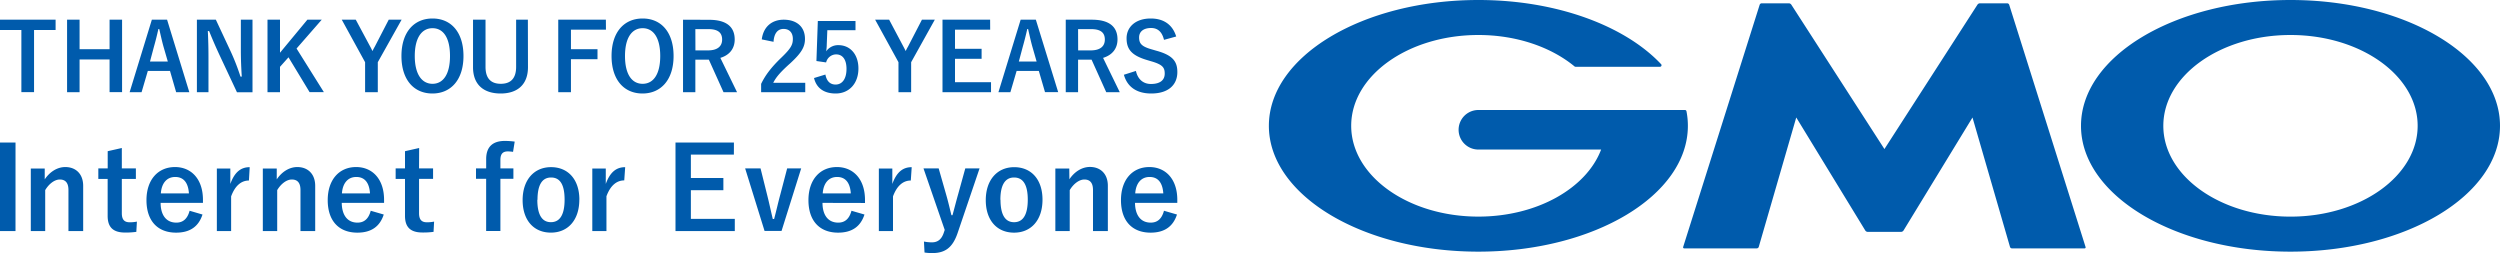 <svg xmlns="http://www.w3.org/2000/svg" viewBox="0 0 1000 101.23"><defs><style>.cls-1{fill:#005bac;}</style></defs><g id="レイヤー_2" data-name="レイヤー 2"><g id="_25th" data-name="25th"><path class="cls-1" d="M753.77,92.75h6.68a1.24,1.24,0,0,0,.94-.52L789,47l15,51.77a.86.86,0,0,0,.79.59h29a.42.42,0,0,0,.43-.59L803.68,1.9a.89.89,0,0,0-.8-.58H792a1.24,1.24,0,0,0-1,.52L753.77,59.62,716.51,1.84a1.24,1.24,0,0,0-1-.52H704.67a.89.89,0,0,0-.8.58l-30.6,96.86a.43.43,0,0,0,.44.59h29a.86.86,0,0,0,.79-.59l15-51.77,27.63,45.24a1.22,1.22,0,0,0,.94.52ZM674.59,44.51h0A.62.62,0,0,0,674,44H591.35a7.91,7.91,0,1,0,0,15.82h49.1c-5.84,15.46-25.61,26.82-49.1,26.82-28.1,0-50.87-16.26-50.87-36.32S563.25,14,591.35,14c15.34,0,29.1,4.86,38.42,12.53l.1.08a.57.57,0,0,0,.34.1H664a.61.61,0,0,0,.61-.62.6.6,0,0,0-.14-.39l-.06-.06C650,10.34,622.7,0,591.35,0c-46.28,0-83.8,22.53-83.8,50.33s37.52,50.33,83.8,50.33,83.8-22.53,83.8-50.33A30.53,30.53,0,0,0,674.59,44.51ZM916.2,0c-46.28,0-83.8,22.53-83.8,50.33s37.52,50.33,83.8,50.33S1000,78.13,1000,50.33,962.48,0,916.2,0Zm0,86.65c-28.09,0-50.87-16.26-50.87-36.32S888.11,14,916.2,14s50.86,16.27,50.86,36.32S944.29,86.65,916.2,86.65Zm-910,5.77H0V57H6.21ZM17.89,71.75c2-3,5-4.93,8.22-4.93,4.15,0,7.16,2.69,7.16,7.53V92.42H27.38V76c0-2.88-1.23-4.2-3.46-4.2-2,0-4.29,1.64-5.84,4.25V92.42H12.32v-25h5.57Zm30.84-4.38h5.62v4.2H48.73V85.3c0,2.51,1,3.61,3.11,3.61a13.63,13.63,0,0,0,2.92-.27l-.23,4.1a30,30,0,0,1-4.47.28c-4.75,0-7-2.06-7-6.66V71.57H39.33v-4.2h3.75V60.48l5.65-1.28ZM64.25,81.15c0,4.75,2.14,7.9,6.29,7.9,2.6,0,4.43-1.46,5.3-4.75L81,85.81c-1.55,4.79-5,7.25-10.54,7.25-7.49,0-11.87-4.79-11.87-13S63.24,66.82,70,66.82c6.39,0,11.18,4.66,11.18,13.14v1.19Zm11.32-3.79c-.28-4.2-2.06-6.57-5.48-6.57s-5.48,2.56-5.75,6.57Zm24-5.15c-3,0-5.52,2-7.12,6.34V92.42H86.74v-25h5.39v6.16c1.77-4.93,4.37-6.71,7.75-6.71Zm11.13-.46c2-3,5-4.93,8.21-4.93,4.16,0,7.17,2.69,7.17,7.53V92.42h-5.89V76c0-2.88-1.23-4.2-3.47-4.2-2,0-4.29,1.64-5.84,4.25V92.42h-5.75v-25h5.57Zm26,9.4c.05,4.75,2.15,7.9,6.3,7.9,2.6,0,4.43-1.46,5.29-4.75l5.21,1.51c-1.55,4.79-5,7.25-10.54,7.25-7.49,0-11.87-4.79-11.87-13s4.61-13.24,11.36-13.24c6.39,0,11.18,4.66,11.18,13.14v1.19ZM148,77.36c-.27-4.2-2.05-6.57-5.48-6.57s-5.47,2.56-5.75,6.57Zm19.62-10h5.61v4.2h-5.61V85.3c0,2.51,1,3.61,3.1,3.61a13.63,13.63,0,0,0,2.92-.27l-.22,4.1A30,30,0,0,1,169,93c-4.74,0-7-2.06-7-6.66V71.57h-3.74v-4.2H162V60.48l5.66-1.28Zm37.6-6.62a17.41,17.41,0,0,0-2.06-.18c-2.05,0-3,1-3,3.42v3.38h5.2v4.15h-5.2v20.9h-5.7V71.52H190.4V67.37h4.07V63.63c0-5,2.73-7.26,7.48-7.26a30.44,30.44,0,0,1,3.93.27Zm26.51,19.13c0,8.12-4.52,13.18-11.37,13.18s-11.31-4.93-11.31-13,4.56-13.19,11.36-13.19S231.75,71.75,231.75,79.88Zm-16.8,0c0,5.8,1.74,9,5.43,9s5.48-3.15,5.48-9S224.13,71,220.43,71,215,74.17,215,79.92Zm34.77-7.71c-3,0-5.52,2-7.12,6.34V92.42h-5.66v-25h5.39v6.16c1.78-4.93,4.38-6.71,7.76-6.71Zm43.85-10.32h-17.2v9.36h13v4.88h-13V87.54h17.57v4.88H270.2V57h23.37Zm19.07,30.53h-6.8l-7.76-25h6.16l2.6,10.45c.87,3.42,1.46,6.3,2.29,9.77h.54c.92-3.43,1.55-6.39,2.51-9.91l2.7-10.31h5.61ZM329,81.15c0,4.75,2.14,7.9,6.3,7.9,2.6,0,4.42-1.46,5.29-4.75l5.2,1.51c-1.55,4.79-5,7.25-10.54,7.25-7.48,0-11.87-4.79-11.87-13S328,66.82,334.77,66.82C341.16,66.82,346,71.48,346,80v1.19Zm11.32-3.79c-.28-4.2-2.06-6.57-5.48-6.57s-5.48,2.56-5.75,6.57Zm24-5.15c-3,0-5.52,2-7.12,6.34V92.42h-5.66v-25h5.39v6.16c1.78-4.93,4.38-6.71,7.75-6.71ZM383,93.34c-2,5.75-5,7.89-10.09,7.89a19.6,19.6,0,0,1-3.1-.22l-.23-4.39a16.64,16.64,0,0,0,3.2.32c2.32,0,3.88-1.23,4.74-3.88l.37-1.09-8.49-24.6h6.07l3,10.5c.83,2.87,1.37,5.29,2.1,8.21H381c.78-2.83,1.41-5.39,2.24-8.31l2.87-10.4h5.71ZM417,79.88c0,8.12-4.52,13.18-11.37,13.18s-11.32-4.93-11.32-13,4.57-13.19,11.37-13.19S417,71.75,417,79.88Zm-16.8,0c0,5.8,1.74,9,5.43,9s5.48-3.15,5.48-9S409.32,71,405.63,71,400.15,74.17,400.15,79.92Zm27.56-8.17c2-3,5-4.93,8.22-4.93,4.15,0,7.16,2.69,7.16,7.53V92.42H437.2V76c0-2.88-1.23-4.2-3.46-4.2-2,0-4.3,1.64-5.85,4.25V92.42h-5.75v-25h5.57ZM454,81.15c.05,4.75,2.15,7.9,6.3,7.9,2.6,0,4.42-1.46,5.29-4.75l5.2,1.51c-1.55,4.79-5,7.25-10.54,7.25-7.48,0-11.86-4.79-11.86-13S453,66.82,459.74,66.82c6.39,0,11.18,4.66,11.18,13.14v1.19Zm11.32-3.79c-.28-4.2-2.06-6.57-5.48-6.57s-5.47,2.56-5.75,6.57ZM22.24,7.88H0V12H8.55V36.84h5.07V12h8.62Zm26.59,0h-5V19.67h-12V7.88h-5v29h5V23.78h12V36.84h5Zm18,0H60.74l-8.89,29h4.78l2.5-8.51H68l2.46,8.51h5.27Zm.29,16.72H60l1.57-5.9c.64-2.24,1.16-4.33,1.79-7.09h.34c.63,2.73,1.08,4.85,1.72,7.13ZM101,7.88H96.34V20.05c0,3.88.15,7.05.37,10.59h-.52a88.93,88.93,0,0,0-3.85-9.92l-6-12.84H78.76v29h4.63v-14c0-3.59-.08-7-.26-10.45h.52c1.31,3.25,2.46,5.93,4.14,9.55l7,14.93H101Zm27.69,0h-5.74L112,21.09V7.88h-5v29h5V26.73l3.4-3.81,8.43,13.92h5.71L118.62,19.41Zm31.95,0h-5.15l-5.56,10.75c-.41.71-.6,1.08-.94,1.79-.33-.67-.52-1.08-.89-1.75L142.31,7.88h-5.6l9.33,17v12h5.08v-12ZM173,7.4c-7.39,0-12.42,5.44-12.42,15s5,15,12.39,15,12.42-5.49,12.42-15S180.45,7.4,173,7.4Zm0,3.88c4.25,0,7,3.69,7,11.12s-2.8,11.12-7,11.12-7.09-3.73-7.09-11.12S168.77,11.28,173,11.28Zm38.15-3.4h-4.7V26.76c0,4.74-2.31,6.76-6.12,6.76s-6.12-2-6.12-6.76V7.88h-5v19c0,7.05,4.33,10.52,11.05,10.52s10.93-3.58,10.93-10.52Zm31.2,0H223.3v29h5.08V23.67H239v-4H228.38v-7.8h14Zm14.69-.48c-7.39,0-12.42,5.44-12.42,15s5,15,12.38,15,12.43-5.49,12.43-15S264.49,7.4,257.06,7.4Zm0,3.88c4.25,0,7.05,3.69,7.05,11.12s-2.8,11.12-7.05,11.12S250,29.79,250,22.4,252.81,11.28,257.06,11.28Zm16.17-3.4v29h4.93v-13h4.1c.49,0,.9,0,1.31,0l5.86,13h5.41l-6.68-13.73c3.73-1.12,5.74-3.77,5.74-7.35,0-5-3.21-7.88-10.26-7.88Zm4.93,3.77h5.26c4,0,5.45,1.6,5.45,4.18s-1.72,4.33-5.68,4.33h-5Zm31.27,5.07c.22-3.39,1.68-5.15,4-5.15s3.73,1.46,3.73,4c0,2.35-.82,3.84-4.55,7.43-4.07,3.91-6.46,7.05-8.14,10.56v3.32h17.65V33.11h-12.8c1.16-2.32,3-4.41,6.94-7.92,4.37-4.06,5.75-6.45,5.75-9.62,0-4.93-3.4-7.69-8.51-7.69-4.66,0-8.13,2.76-8.77,7.88Zm64.51-8.84h-5.15l-5.56,10.75a19.12,19.12,0,0,0-.93,1.79c-.34-.67-.53-1.08-.9-1.75L355.66,7.88h-5.6l9.33,17v12h5.07v-12Zm22.13,0H377v29h19.41v-4H382V23.52h10.64v-4H382V11.87h14.07Zm18.29,0h-6.08l-8.89,29h4.78l2.5-8.51h8.88L418,36.84h5.27Zm.3,16.72h-7.1l1.57-5.9c.64-2.24,1.16-4.33,1.8-7.09h.33c.63,2.73,1.08,4.85,1.72,7.13ZM426.3,7.88v29h4.93v-13h4.1c.49,0,.9,0,1.31,0l5.86,13h5.41l-6.68-13.73C445,22,447,19.34,447,15.76c0-5-3.21-7.88-10.26-7.88Zm4.93,3.77h5.26c4,0,5.45,1.6,5.45,4.18s-1.72,4.33-5.68,4.33h-5Zm39.25,2.95C469,9.78,465.37,7.4,460.3,7.4c-6.24,0-9.67,3.54-9.67,7.91s2,6.86,8.13,8.69l1.5.45c4.74,1.34,5.63,2.5,5.63,5s-1.71,4.14-5.52,4.14c-3.06,0-5.26-1.87-6-5.22l-4.81,1.53c1.38,5,5.3,7.5,10.93,7.5,6.94,0,10.45-3.51,10.45-8.58,0-4.26-1.86-6.76-8.47-8.55l-1.53-.45c-4.18-1.15-5.3-2.31-5.3-4.85,0-2.31,1.75-3.77,4.81-3.77,2.69,0,4.41,1.61,5.15,4.74ZM342.2,12.09H330.93l-.23,5.75c0,.86-.11,1.87-.22,2.69a5.76,5.76,0,0,1,4.89-2.47c4.7,0,8,3.7,8,9.34,0,6-3.73,10-9.1,10-4.48,0-7.65-2-8.66-6.19l4.55-1.39c.52,2.77,2,4,4.07,4,2.69,0,4.37-2.31,4.37-6.27,0-3.7-1.53-5.79-4.15-5.79a4.15,4.15,0,0,0-4,3.21l-3.88-.56.56-16H342.2Z"/></g></g></svg>